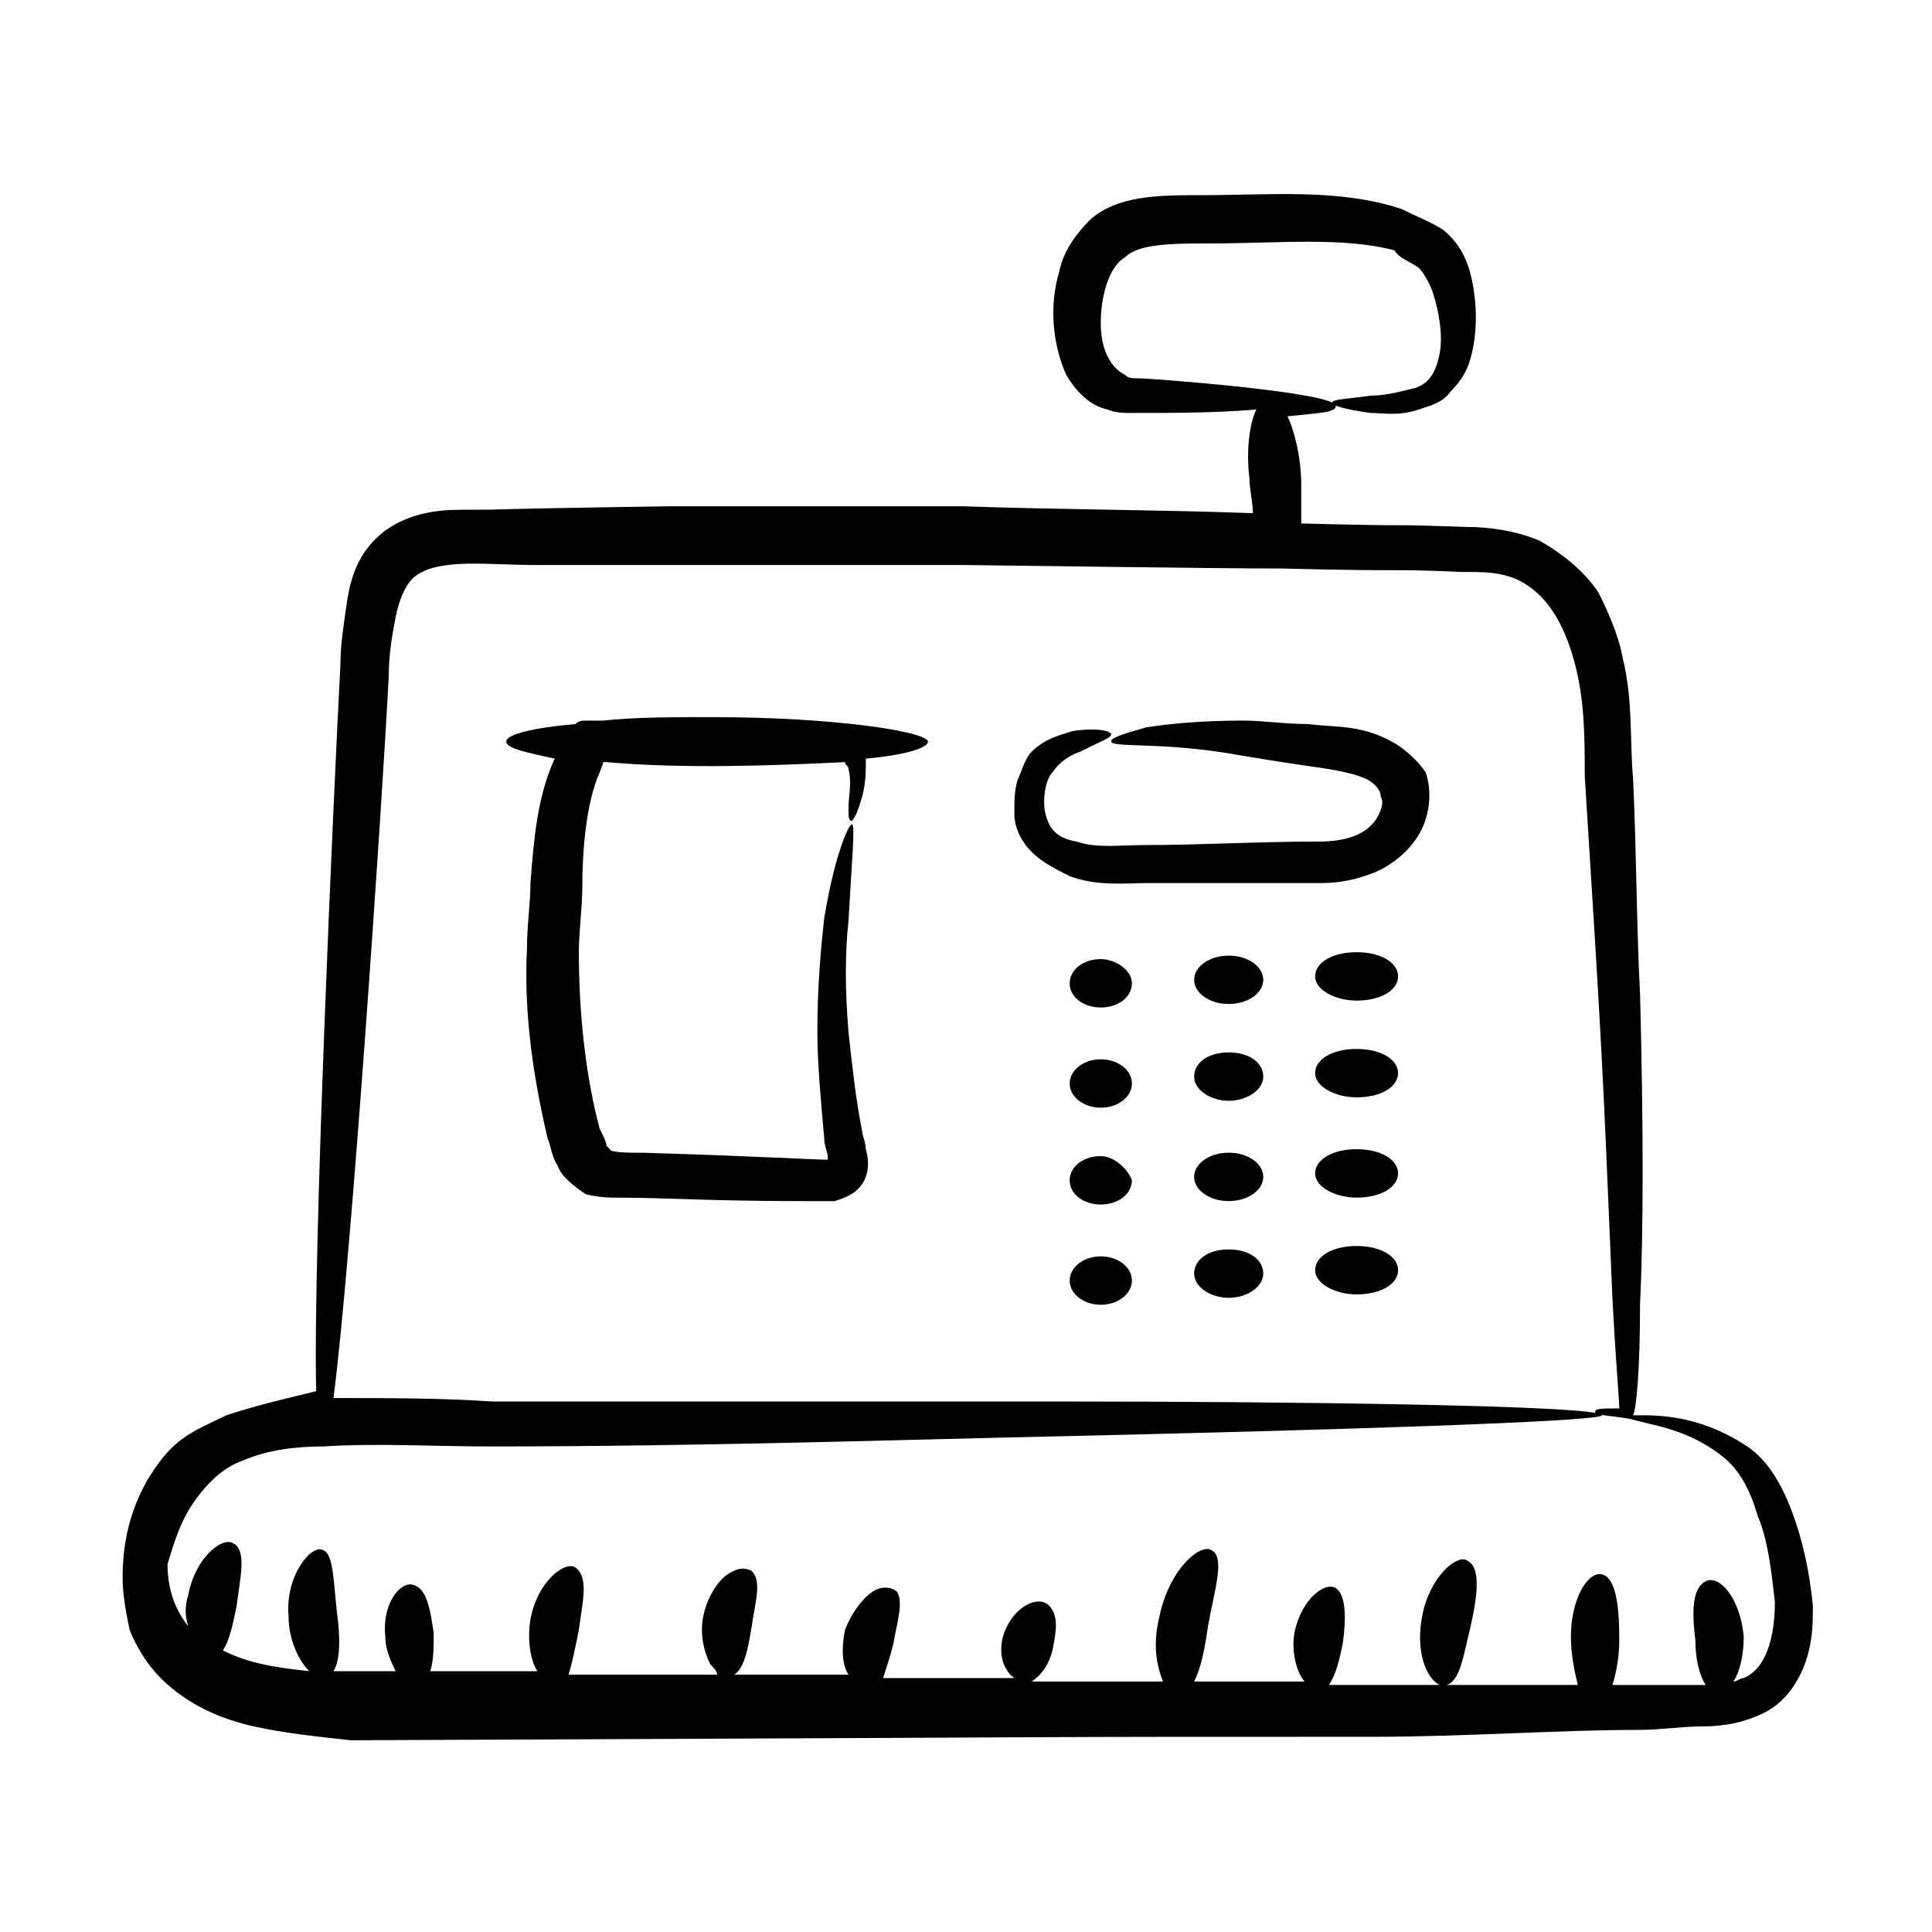 <?xml version="1.0" encoding="UTF-8"?>
<!-- Uploaded to: SVG Repo, www.svgrepo.com, Generator: SVG Repo Mixer Tools -->
<svg fill="#000000" width="800px" height="800px" version="1.1" viewBox="144 144 512 512" xmlns="http://www.w3.org/2000/svg">
 <g>
  <path d="m186.57 588.7c7.328 7.328 16.488 10.992 24.734 12.824 8.246 1.832 17.406 2.75 25.648 3.664 225.34-0.918 166.71-0.918 270.23-0.918 25.648 0 49.465-1.832 71.449-1.832 5.496 0 10.992-0.918 16.488-0.918 5.496 0 10.992-0.918 16.488-3.664 5.496-2.75 9.16-8.246 10.992-13.742 1.832-5.496 1.832-10.078 1.832-14.656-0.918-9.16-2.75-17.406-5.496-24.734-2.75-7.328-6.414-13.742-11.91-17.406-10.992-7.328-21.07-8.246-27.48-8.246h-2.75c0.918-1.832 1.832-12.824 1.832-29.312 0.918-19.238 0.918-47.633 0-82.441-0.918-17.406-0.918-36.641-1.832-56.793-0.918-10.078 0-21.07-2.75-32.062-0.918-5.496-3.664-11.91-6.414-17.406-3.664-5.496-9.16-10.078-15.574-13.742-6.414-2.75-13.742-3.664-19.238-3.664-27.48-0.918-7.328 0-43.969-0.918v-10.078c0-7.328-1.832-14.656-3.664-18.32 8.246-0.918 12.824-0.918 12.824-2.75 0-3.664-49.465-7.328-52.215-7.328-1.832 0-2.75 0-3.664-0.918-3.664-1.832-6.414-6.414-6.414-13.742 0-6.414 1.832-14.656 6.414-17.406 3.664-3.664 12.824-3.664 21.984-3.664 18.32 0 35.727-1.832 49.465 1.832 0.926 1.859 3.676 2.777 6.422 4.609 0.918 0.914 2.75 3.664 3.664 6.41 1.832 5.496 2.75 11.91 1.832 16.488-0.918 4.582-2.75 8.246-7.328 9.16-3.664 0.918-7.328 1.832-10.992 1.832-6.414 0.918-10.078 0.918-10.078 1.832 0 0.918 3.664 1.832 10.078 2.75 3.664 0 7.328 0.918 12.824-0.918 2.75-0.918 6.414-1.832 8.246-4.582 2.75-2.75 4.582-5.496 5.496-9.16 1.832-6.414 1.832-14.656 0-21.984-0.918-3.664-2.75-8.246-7.328-11.91-2.75-1.828-7.328-3.66-10.992-5.492-16.488-5.496-34.809-3.664-53.129-3.664-10.992 0-21.984 0-29.312 6.414-4.582 4.582-7.328 9.16-8.246 13.742-2.75 9.16-1.832 19.238 1.832 27.48 2.75 4.582 6.414 8.246 10.992 9.16 1.832 0.918 4.582 0.918 6.414 0.918 10.992 0 21.984 0 32.977-0.918-1.832 3.664-2.75 10.992-1.832 18.32 0 2.75 0.918 6.414 0.918 9.16-24.734-0.918-50.383-0.918-76.945-1.832h-77.863c-60.457 0.918-38.473 0.918-54.961 0.918-6.414 0-13.742 0.918-20.152 5.496-7.328 5.496-9.16 12.824-10.078 18.32-0.918 6.414-1.832 11.91-1.832 17.406-1.832 34.809-7.328 156.64-6.414 192.36-7.324 1.824-15.57 3.656-23.812 6.406-3.664 1.832-8.246 3.664-11.91 6.414s-6.414 6.414-9.16 10.992c-4.582 8.246-6.414 16.488-6.414 25.648 0 4.582 0.918 9.16 1.832 13.742 1.836 4.574 4.582 9.156 8.246 12.82zm8.246-45.801c3.664-5.496 8.246-10.078 13.742-11.91 6.414-2.75 13.742-3.664 21.07-3.664 14.656-0.918 29.312 0 43.969 0 57.711 0 109.92-1.832 153.89-2.75 117.25-2.75 141.07-4.582 141.07-5.496 0-2.75-87.938-3.664-141.07-3.664h-152.98c-13.742-0.918-27.48-0.918-42.137-0.918 4.582-34.809 12.824-155.72 14.656-191.45 0-5.496 0.918-10.992 1.832-15.574 0.918-4.582 2.75-9.16 5.496-10.992 6.414-4.582 19.238-2.75 31.145-2.75h36.641 76.945c70.535 0.918 76.945 0.918 82.441 0.918h0.918 0.918c35.727 0.918 27.48 0 47.633 0.918 6.414 0 10.078 0 14.656 1.832 8.246 3.664 12.824 11.91 15.574 21.984 2.75 10.078 2.75 20.152 2.75 30.23 4.582 73.281 4.582 72.367 7.328 138.32 0.918 17.406 1.832 27.48 1.832 29.312-4.582 0-6.414 0-6.414 0.918 0 0.918 3.664 0.918 9.16 1.832 6.414 1.832 15.574 2.75 24.734 10.078 4.582 3.664 7.328 9.16 9.16 15.574 2.75 6.414 3.664 14.656 4.582 22.902 0 8.246-1.832 17.406-8.246 20.152-0.918 0-1.832 0.918-2.75 0.918 1.832-2.75 2.75-7.328 2.75-11.91-0.918-10.078-6.414-16.488-10.078-14.656-3.664 1.832-3.664 8.246-2.75 15.574 0 4.582 0.918 9.16 2.75 11.91h-18.32-6.414c0.918-2.75 1.832-7.328 1.832-11.91 0-9.16-0.918-16.488-4.582-17.406-3.664-0.918-8.246 6.414-8.246 16.488 0 4.582 0.918 9.16 1.832 12.824h-34.809c3.664-0.918 4.582-8.246 6.414-15.574 1.832-8.246 2.75-15.574-0.918-17.406-2.75-1.832-10.078 4.582-11.91 14.656-1.832 9.16 0.918 16.488 4.582 18.32h-29.312c1.832-2.75 2.75-6.414 3.664-10.992 0.918-6.414 0.918-12.824-1.832-14.656-2.75-1.832-9.16 2.75-10.992 11.91-0.918 5.496 0.918 10.992 2.75 12.824h-29.312c1.832-3.664 2.75-8.246 3.664-14.656 1.832-10.078 4.582-18.32 0.918-20.152-2.75-1.832-10.992 4.582-13.742 17.406-1.832 7.328-0.918 12.824 0.918 17.406h-34.809c2.75-1.832 4.582-4.582 5.496-8.246 0.918-4.582 1.832-9.16-0.918-11.91s-9.16 0-11.91 7.328c-1.832 5.496 0 10.078 2.75 11.91h-34.809c0.918-2.75 1.832-5.496 2.75-9.16 0.918-5.496 2.75-10.992 0.918-13.742-0.918-0.918-3.664-1.832-6.414 0s-5.496 5.496-7.328 10.078c-0.918 4.582-0.918 9.16 0.918 11.91h-30.23c2.75-1.832 3.664-7.328 4.582-12.824 0.918-6.414 2.75-11.91 0-14.656-1.832-0.918-3.664-0.918-6.414 0.918-2.75 1.832-5.496 6.414-6.414 10.992-0.918 4.582 0 9.16 1.832 12.824 0.918 0.918 1.832 1.832 1.832 2.75h-39.391c0.918-2.75 1.832-7.328 2.75-11.91 0.918-7.328 2.75-13.742-0.918-16.488-2.75-1.832-10.078 3.664-11.91 13.742-0.918 5.496 0 10.992 1.832 13.742h-28.398c0.918-2.75 0.918-6.414 0.918-10.078-0.918-6.414-1.832-11.91-5.496-12.824-3.664-0.918-8.246 5.496-7.328 13.742 0 3.664 1.832 7.328 2.75 9.16h-12.824-3.664c1.832-2.75 1.832-9.16 0.918-15.574-0.918-8.246-0.918-15.574-3.664-16.488-2.75-1.832-10.078 6.414-9.16 17.406 0 6.414 2.75 11.91 5.496 14.656-8.246-0.918-15.574-1.832-22.902-5.496 1.832-2.75 2.75-7.328 3.664-11.91 0.918-7.328 2.75-14.656-0.918-16.488-2.75-1.832-10.078 3.664-11.91 13.742-0.918 2.75-0.918 5.496 0 8.246-3.664-4.582-5.496-10.078-5.496-16.488 0.918-2.762 2.75-10.09 6.414-15.586z"/>
  <path d="m512.67 340.46c-8.246-4.582-15.574-3.664-21.984-4.582-6.414 0-11.91-0.918-17.406-0.918-10.992 0-20.152 0.918-25.648 1.832-6.414 1.832-9.16 2.75-9.16 3.664 0 1.832 13.742 0 33.895 3.664 5.496 0.918 10.992 1.832 17.406 2.75 6.414 0.918 12.824 1.832 16.488 3.664 1.832 0.918 3.664 2.75 3.664 4.582 0.918 1.832 0 3.664-0.918 5.496-2.75 4.582-8.246 6.414-15.574 6.414-16.488 0-31.145 0.918-45.801 0.918-7.328 0-12.824 0.918-18.32-0.918-5.496-0.918-7.328-3.664-8.246-7.328-0.918-3.664 0-9.16 1.832-10.992 1.832-2.75 4.582-4.582 7.328-5.496 5.496-2.75 8.246-3.664 8.246-4.582s-3.664-1.832-10.078-0.918c-2.75 0.918-7.328 1.832-10.992 5.496-1.832 1.832-2.75 5.496-3.664 7.328-0.918 2.75-0.918 5.496-0.918 9.16 0 3.664 1.832 7.328 4.582 10.078s6.414 4.582 10.078 6.414c7.328 2.75 14.656 1.832 21.07 1.832h45.801c4.582 0 9.16-0.918 13.742-2.75 4.582-1.832 9.16-5.496 11.91-10.078s3.664-10.992 1.832-16.488c-1.836-2.746-5.5-6.41-9.164-8.242z"/>
  <path d="m435.72 398.17c-4.582 0-8.246 2.75-8.246 6.414 0 3.664 3.664 6.414 8.246 6.414 4.582 0 8.246-2.75 8.246-6.414 0-3.668-4.582-6.414-8.246-6.414z"/>
  <path d="m478.78 403.66c0 3.539-4.102 6.41-9.16 6.41-5.059 0-9.16-2.871-9.16-6.41 0-3.543 4.102-6.414 9.16-6.414 5.059 0 9.16 2.871 9.16 6.414"/>
  <path d="m503.51 396.34c-6.414 0-10.992 2.75-10.992 6.414s5.496 6.414 10.992 6.414c6.414 0 10.992-2.75 10.992-6.414 0-3.668-4.578-6.414-10.992-6.414z"/>
  <path d="m443.97 431.14c0 3.539-3.691 6.41-8.246 6.41-4.551 0-8.242-2.871-8.242-6.41 0-3.543 3.691-6.414 8.242-6.414 4.555 0 8.246 2.871 8.246 6.414"/>
  <path d="m469.62 422.9c-5.496 0-9.16 2.75-9.16 6.414s4.582 6.414 9.16 6.414c4.582 0 9.16-2.75 9.16-6.414s-3.664-6.414-9.16-6.414z"/>
  <path d="m503.51 421.98c-6.414 0-10.992 2.75-10.992 6.414 0 3.664 5.496 6.414 10.992 6.414 6.414 0 10.992-2.75 10.992-6.414 0-3.668-4.578-6.414-10.992-6.414z"/>
  <path d="m435.72 450.38c-4.582 0-8.246 2.75-8.246 6.414 0 3.664 3.664 6.414 8.246 6.414 4.582 0 8.246-2.75 8.246-6.414-0.918-2.75-4.582-6.414-8.246-6.414z"/>
  <path d="m478.78 455.88c0 3.543-4.102 6.414-9.16 6.414-5.059 0-9.16-2.871-9.16-6.414 0-3.539 4.102-6.41 9.16-6.41 5.059 0 9.16 2.871 9.16 6.41"/>
  <path d="m503.51 448.55c-6.414 0-10.992 2.75-10.992 6.414 0 3.664 5.496 6.414 10.992 6.414 6.414 0 10.992-2.75 10.992-6.414 0-3.664-4.578-6.414-10.992-6.414z"/>
  <path d="m443.97 483.36c0 3.543-3.691 6.414-8.246 6.414-4.551 0-8.242-2.871-8.242-6.414 0-3.539 3.691-6.41 8.242-6.41 4.555 0 8.246 2.871 8.246 6.41"/>
  <path d="m469.62 475.11c-5.496 0-9.16 2.75-9.16 6.414 0 3.664 4.582 6.414 9.16 6.414 4.582 0 9.16-2.75 9.16-6.414 0-3.668-3.664-6.414-9.16-6.414z"/>
  <path d="m503.51 474.2c-6.414 0-10.992 2.75-10.992 6.414s5.496 6.414 10.992 6.414c6.414 0 10.992-2.75 10.992-6.414s-4.578-6.414-10.992-6.414z"/>
  <path d="m333.13 334.05c-10.992 0-21.07 0-29.312 0.918h-4.582c-0.918 0-1.832 0-2.75 0.918-10.992 0.918-18.32 2.75-18.32 4.582 0 1.832 4.582 2.75 12.824 4.582-4.582 10.078-5.496 21.07-6.414 32.977 0 5.496-0.918 10.992-0.918 17.406-0.918 17.406 1.832 34.809 5.496 50.383 0.918 1.832 0.918 4.582 2.75 7.328 0.918 2.75 4.582 5.496 7.328 7.328 3.664 0.918 6.414 0.918 8.246 0.918 13.742 0 23.816 0.918 50.383 0.918h7.328c2.75-0.918 5.496-1.832 7.328-4.582s1.832-6.414 0.918-9.16c0-1.832-0.918-3.664-0.918-4.582-1.832-9.16-2.75-18.32-3.664-26.566-0.918-10.992-0.918-21.07 0-29.312 0.918-16.488 1.832-25.648 0.918-25.648-0.918 0-4.582 8.246-7.328 24.734-0.918 8.246-1.832 18.32-1.832 30.23 0 8.246 0.918 18.32 1.832 28.398 0 1.832 0.918 3.664 0.918 4.582v0.918h-0.918c-1.832 0-18.32-0.918-47.633-1.832-3.664 0-9.16 0-9.16-0.918l-0.918-0.918c0-0.918-0.918-2.75-1.832-4.582-3.664-13.742-5.496-30.23-5.496-46.719 0-5.496 0.918-11.91 0.918-17.406 0-9.16 0.918-21.984 4.582-30.23 0.918-2.75 0.918-1.832 0.918-2.75h0.918c20.152 1.832 44.887 0.918 63.207 0 0 0.918 0.918 0.918 0.918 1.832 0.918 3.664 0 7.328 0 10.078s0 3.664 0.918 3.664c0 0 0.918-0.918 1.832-3.664 0.918-2.75 1.832-5.496 1.832-10.992v-1.832c10.078-0.918 16.488-2.75 16.488-4.582-0.926-2.754-25.66-6.418-56.805-6.418z"/>
 </g>
</svg>